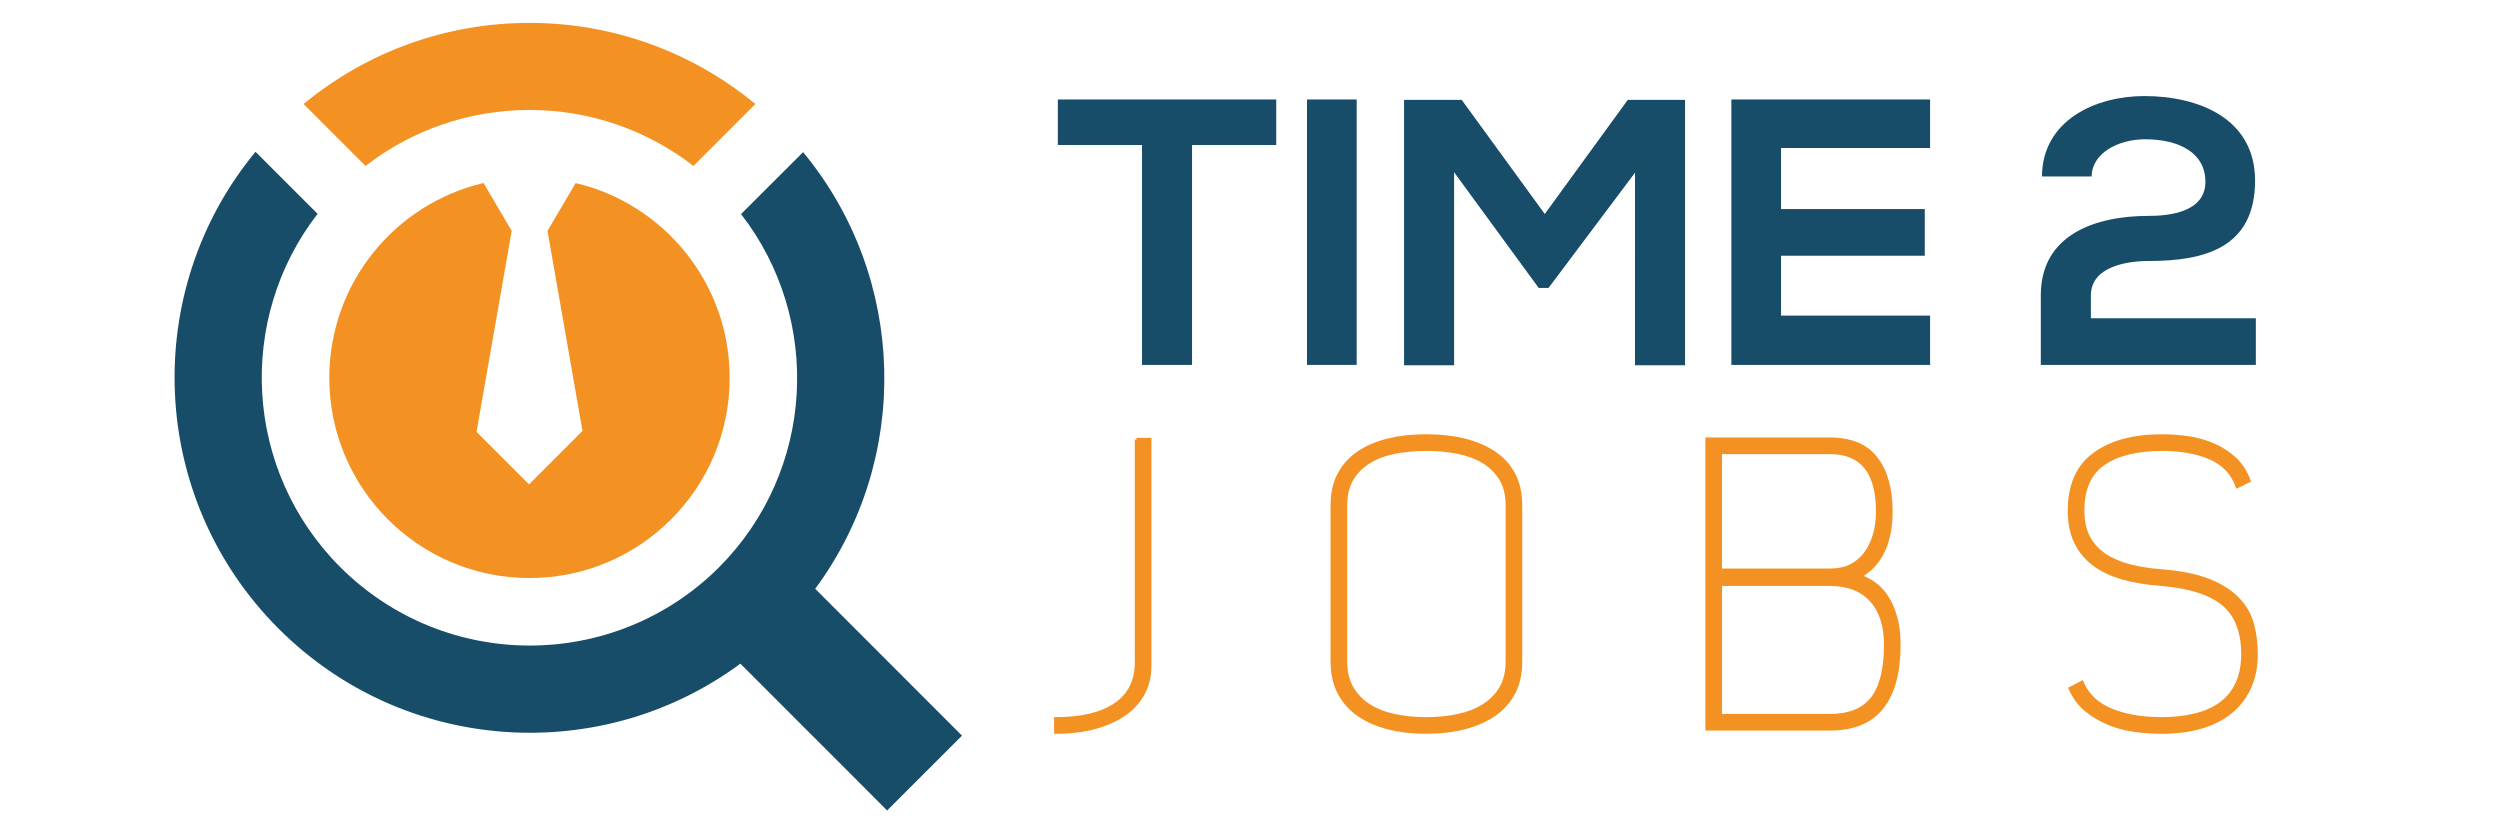 <?xml version="1.0" encoding="utf-8"?>
<!-- Generator: Adobe Illustrator 16.0.0, SVG Export Plug-In . SVG Version: 6.00 Build 0)  -->
<svg version="1.2" baseProfile="tiny" id="Calque_1"
	 xmlns="http://www.w3.org/2000/svg" xmlns:xlink="http://www.w3.org/1999/xlink" x="0px" y="0px" width="180px" height="60px"
	 viewBox="10 5 180 60" xml:space="preserve">
<path fill="#174D68" d="M63.307,52.784c-10,7.393-24.187,6.541-33.245-2.518c-9.397-9.392-9.959-24.3-1.665-34.338l4.469,4.469
	c-5.86,7.569-5.309,18.488,1.631,25.434c7.532,7.524,19.73,7.532,27.267,0.021c6.935-6.96,7.461-17.875,1.592-25.438l4.467-4.461
	c7.488,9.054,7.794,22.078,0.872,31.44l10.568,10.573l-5.389,5.388L63.307,52.784z"/>
<path fill="#F39223" d="M36.318,16.949c3.363-2.608,7.492-4.031,11.803-4.031c4.313,0,8.442,1.424,11.805,4.031l4.46-4.46
	c-4.564-3.77-10.284-5.842-16.263-5.841c-5.984-0.001-11.702,2.071-16.264,5.839L36.318,16.949z"/>
<path fill="#F39223" d="M44.815,18.176c-6.366,1.493-11.106,7.206-11.106,14.03c0,7.96,6.453,14.413,14.414,14.413
	c7.959,0.001,14.415-6.452,14.413-14.413c0-6.818-4.732-12.527-11.09-14.027l-2.025,3.442l2.517,14.404l-3.848,3.848l-3.78-3.778
	l2.531-14.473L44.815,18.176z"/>
<g>
	<path fill="#174D68" d="M92.225,15.438h-6.062v-3.276c5.515,0,10.184,0,15.726,0v3.276h-6.061v15.836h-3.603V15.438z"/>
	<path fill="#174D68" d="M104.104,31.274V12.162h3.577v19.112H104.104z"/>
	<path fill="#174D68" d="M127.721,17.431l-6.226,8.3h-0.71l-6.089-8.328V31.3h-3.604V12.189h4.15l5.981,8.219l5.978-8.219h4.122
		v19.112h-3.604L127.721,17.431L127.721,17.431z"/>
	<path fill="#174D68" d="M148.966,31.274h-14.308c0-6.361,0-12.751,0-19.112h14.308v3.495h-10.73v4.396h10.348v3.358h-10.348v4.314
		h10.731L148.966,31.274L148.966,31.274z"/>
	<path fill="#174D68" d="M157.021,17.704c0.026-4.041,3.852-5.788,7.373-5.788c3.822,0,7.971,1.557,7.971,6.088
		c0,4.86-3.657,5.789-7.671,5.789c-1.584,0-4.15,0.409-4.15,2.485v1.638h11.877v3.359h-15.482c0-1.666,0-3.331,0-5.023
		c0-4.396,3.987-5.707,7.754-5.707c1.448,0,4.096-0.246,4.096-2.458c0-2.076-1.884-3.058-4.341-3.058
		c-1.885,0-3.822,0.956-3.85,2.675L157.021,17.704L157.021,17.704z"/>
</g>
<g>
	<path fill="#F39223" stroke="#F39223" stroke-width="0.25" stroke-miterlimit="10" d="M91.829,36.649h0.95v16.284
		c0,0.729-0.154,1.386-0.461,1.969c-0.306,0.587-0.753,1.084-1.337,1.496c-0.586,0.414-1.295,0.734-2.13,0.964
		c-0.833,0.23-1.779,0.345-2.833,0.345v-0.949c1.861,0,3.294-0.344,4.302-1.033c1.007-0.689,1.51-1.704,1.51-3.045V36.649z"/>
	<path fill="#F39223" stroke="#F39223" stroke-width="0.25" stroke-miterlimit="10" d="M105.926,52.646V41.368
		c0-0.863,0.169-1.606,0.503-2.229c0.336-0.625,0.804-1.137,1.396-1.54c0.594-0.402,1.303-0.705,2.129-0.906
		c0.825-0.201,1.737-0.302,2.732-0.302c0.998,0,1.91,0.1,2.734,0.302c0.823,0.201,1.538,0.504,2.144,0.906
		c0.604,0.403,1.072,0.915,1.409,1.54c0.336,0.622,0.503,1.365,0.503,2.229v11.278c0,0.862-0.167,1.609-0.503,2.245
		c-0.337,0.633-0.806,1.155-1.409,1.566c-0.605,0.414-1.32,0.724-2.144,0.937c-0.824,0.209-1.736,0.313-2.734,0.313
		c-0.995,0-1.907-0.104-2.732-0.313c-0.826-0.213-1.533-0.522-2.129-0.937c-0.595-0.412-1.061-0.934-1.396-1.566
		C106.095,54.256,105.926,53.509,105.926,52.646z M106.874,52.646c0,0.729,0.151,1.351,0.447,1.87
		c0.297,0.518,0.705,0.944,1.224,1.279c0.519,0.337,1.132,0.581,1.841,0.733c0.708,0.155,1.476,0.231,2.301,0.231
		s1.593-0.076,2.302-0.231c0.71-0.152,1.328-0.396,1.856-0.733c0.527-0.336,0.939-0.763,1.238-1.279
		c0.298-0.52,0.445-1.142,0.445-1.87V41.368c0-0.729-0.147-1.348-0.445-1.855c-0.299-0.508-0.711-0.923-1.238-1.251
		c-0.528-0.325-1.146-0.56-1.856-0.706c-0.709-0.143-1.477-0.215-2.302-0.215s-1.593,0.072-2.301,0.215
		c-0.709,0.146-1.322,0.381-1.841,0.706c-0.519,0.328-0.927,0.743-1.224,1.251c-0.296,0.51-0.447,1.127-0.447,1.855V52.646z"/>
	<path fill="#F39223" stroke="#F39223" stroke-width="0.25" stroke-miterlimit="10" d="M132.911,36.621h8.813
		c1.532,0,2.651,0.466,3.359,1.396s1.062,2.201,1.062,3.813c0,1.094-0.184,2.036-0.553,2.834c-0.37,0.795-0.934,1.404-1.69,1.826
		c0.346,0.114,0.689,0.293,1.035,0.531c0.344,0.241,0.647,0.563,0.905,0.964c0.261,0.402,0.47,0.887,0.634,1.452
		c0.162,0.567,0.243,1.225,0.243,1.972c0,1.995-0.408,3.505-1.222,4.53c-0.815,1.027-2.067,1.539-3.754,1.539h-8.832V36.621
		L132.911,36.621z M141.744,37.571h-7.885v8.486h7.942c0.575,0,1.072-0.107,1.495-0.331c0.42-0.22,0.771-0.522,1.051-0.906
		c0.275-0.382,0.486-0.83,0.631-1.338c0.146-0.508,0.216-1.061,0.216-1.653C145.195,38.99,144.046,37.571,141.744,37.571z
		 M141.726,47.063h-7.864v9.466h7.864c1.415,0,2.442-0.413,3.084-1.241c0.642-0.827,0.962-2.114,0.962-3.866
		c0-1.385-0.351-2.459-1.049-3.219S143.026,47.063,141.726,47.063z"/>
	<path fill="#F39223" stroke="#F39223" stroke-width="0.25" stroke-miterlimit="10" d="M171.49,52.1
		c0-1.612-0.465-2.811-1.396-3.598c-0.93-0.786-2.422-1.266-4.476-1.438c-1.033-0.076-1.961-0.231-2.774-0.458
		c-0.813-0.231-1.506-0.558-2.071-0.98c-0.565-0.421-1.002-0.948-1.309-1.581s-0.461-1.391-0.461-2.273
		c0-1.841,0.599-3.197,1.799-4.069c1.197-0.875,2.814-1.31,4.847-1.31c0.651,0,1.3,0.048,1.942,0.143
		c0.643,0.097,1.246,0.271,1.811,0.519c0.567,0.25,1.07,0.58,1.512,0.993c0.442,0.413,0.777,0.935,1.008,1.567l-0.834,0.402
		c-0.347-0.958-0.998-1.645-1.959-2.059c-0.958-0.411-2.119-0.617-3.479-0.617c-1.783,0-3.18,0.345-4.188,1.033
		c-1.007,0.687-1.51,1.815-1.51,3.383c0,0.784,0.146,1.439,0.432,1.964c0.289,0.526,0.691,0.955,1.209,1.29
		c0.519,0.335,1.126,0.589,1.827,0.759c0.7,0.173,1.452,0.287,2.257,0.345c1.399,0.115,2.536,0.352,3.409,0.706
		c0.872,0.355,1.559,0.799,2.057,1.328c0.499,0.527,0.84,1.13,1.022,1.802s0.272,1.384,0.272,2.134c0,0.925-0.163,1.737-0.49,2.438
		c-0.325,0.702-0.78,1.287-1.363,1.757c-0.587,0.475-1.296,0.828-2.13,1.069c-0.835,0.241-1.771,0.359-2.807,0.359
		c-0.689,0-1.363-0.048-2.027-0.144c-0.662-0.094-1.284-0.268-1.869-0.519c-0.586-0.249-1.113-0.569-1.583-0.962
		c-0.472-0.395-0.839-0.898-1.106-1.512l0.834-0.431c0.382,0.9,1.078,1.563,2.086,1.984c1.007,0.423,2.228,0.633,3.666,0.633
		c0.863,0,1.656-0.086,2.374-0.26c0.72-0.171,1.338-0.444,1.857-0.819c0.516-0.375,0.914-0.856,1.192-1.453
		C171.351,53.634,171.49,52.924,171.49,52.1z"/>
</g>
</svg>
